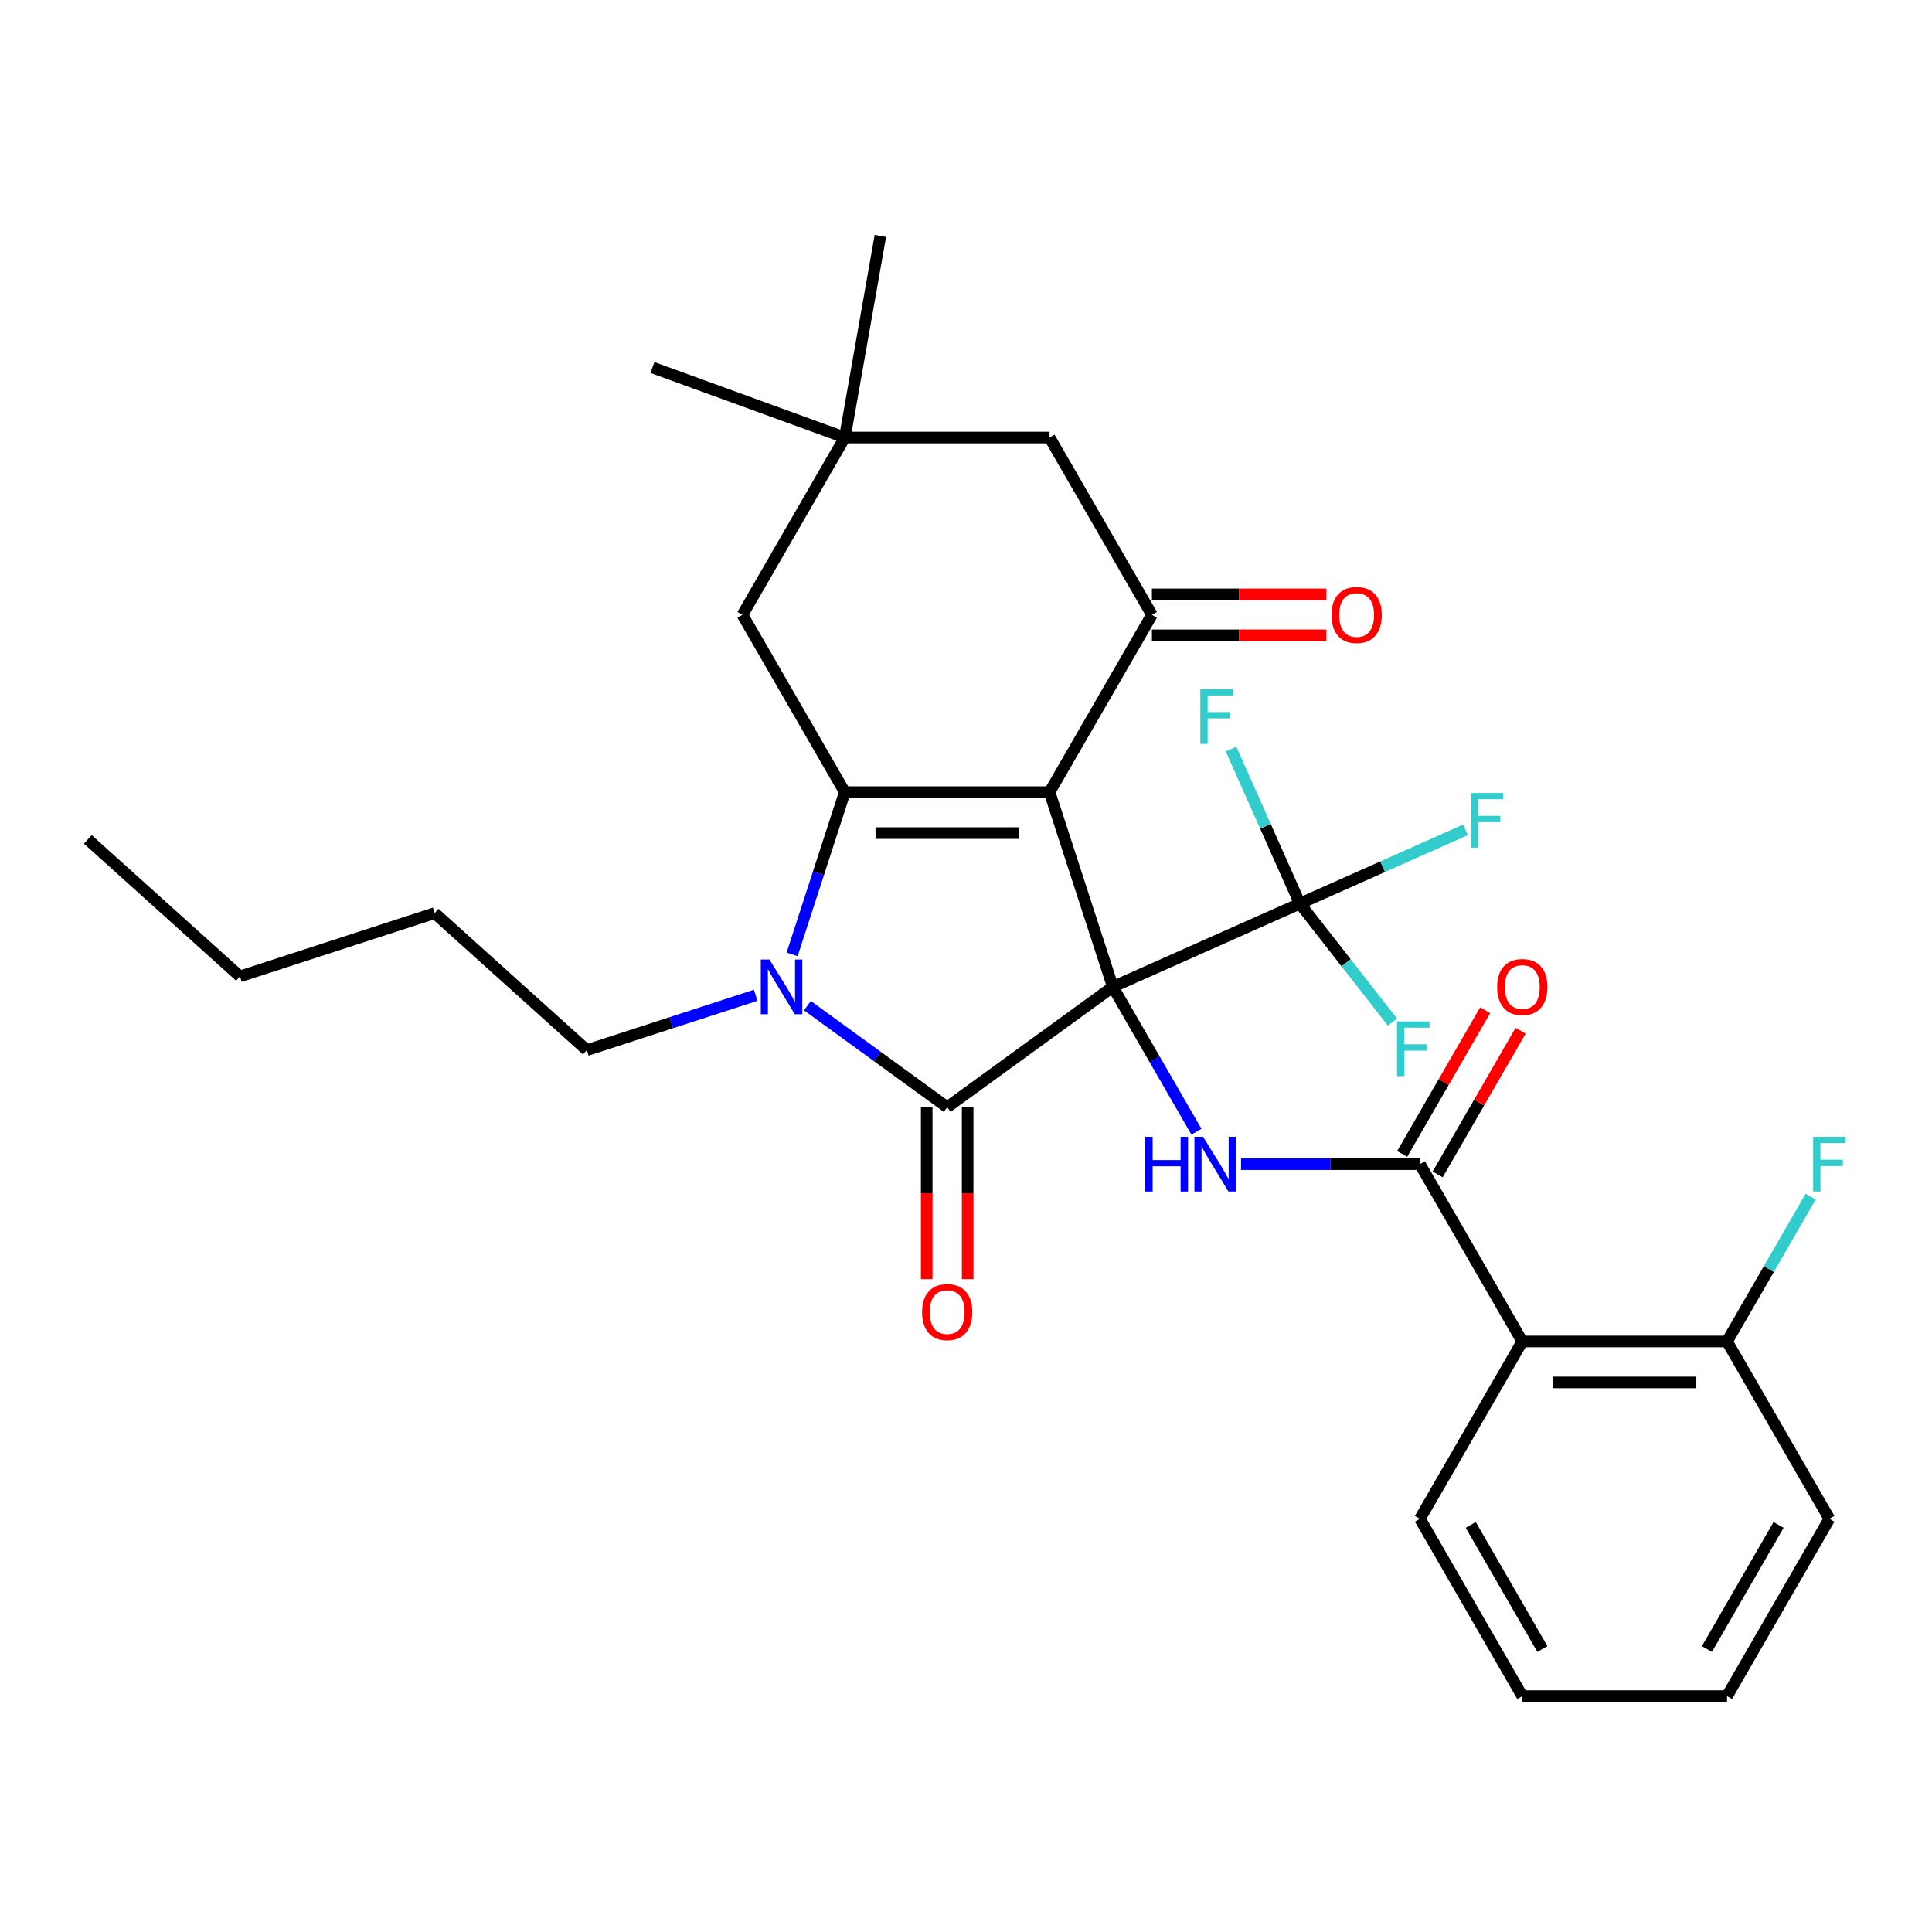<?xml version='1.0' encoding='iso-8859-1'?>
<svg version='1.1' baseProfile='full'
              xmlns='http://www.w3.org/2000/svg'
                      xmlns:rdkit='http://www.rdkit.org/xml'
                      xmlns:xlink='http://www.w3.org/1999/xlink'
                  xml:space='preserve'
width='1000px' height='1000px' viewBox='0 0 1000 1000'>
<!-- END OF HEADER -->
<rect style='opacity:1.0;fill:#FFFFFF;stroke:none' width='1000' height='1000' x='0' y='0'> </rect>
<path class='bond-0' d='M 575.992,510.799 L 543.246,410.015' style='fill:none;fill-rule:evenodd;stroke:#000000;stroke-width:6px;stroke-linecap:butt;stroke-linejoin:miter;stroke-opacity:1' />
<path class='bond-1' d='M 575.992,510.799 L 490.26,573.087' style='fill:none;fill-rule:evenodd;stroke:#000000;stroke-width:6px;stroke-linecap:butt;stroke-linejoin:miter;stroke-opacity:1' />
<path class='bond-4' d='M 575.992,510.799 L 597.633,548.281' style='fill:none;fill-rule:evenodd;stroke:#000000;stroke-width:6px;stroke-linecap:butt;stroke-linejoin:miter;stroke-opacity:1' />
<path class='bond-4' d='M 597.633,548.281 L 619.273,585.764' style='fill:none;fill-rule:evenodd;stroke:#0000FF;stroke-width:6px;stroke-linecap:butt;stroke-linejoin:miter;stroke-opacity:1' />
<path class='bond-6' d='M 575.992,510.799 L 672.802,467.697' style='fill:none;fill-rule:evenodd;stroke:#000000;stroke-width:6px;stroke-linecap:butt;stroke-linejoin:miter;stroke-opacity:1' />
<path class='bond-2' d='M 543.246,410.015 L 437.274,410.015' style='fill:none;fill-rule:evenodd;stroke:#000000;stroke-width:6px;stroke-linecap:butt;stroke-linejoin:miter;stroke-opacity:1' />
<path class='bond-2' d='M 527.35,431.209 L 453.17,431.209' style='fill:none;fill-rule:evenodd;stroke:#000000;stroke-width:6px;stroke-linecap:butt;stroke-linejoin:miter;stroke-opacity:1' />
<path class='bond-5' d='M 543.246,410.015 L 596.231,318.241' style='fill:none;fill-rule:evenodd;stroke:#000000;stroke-width:6px;stroke-linecap:butt;stroke-linejoin:miter;stroke-opacity:1' />
<path class='bond-3' d='M 490.26,573.087 L 454.088,546.807' style='fill:none;fill-rule:evenodd;stroke:#000000;stroke-width:6px;stroke-linecap:butt;stroke-linejoin:miter;stroke-opacity:1' />
<path class='bond-3' d='M 454.088,546.807 L 417.917,520.527' style='fill:none;fill-rule:evenodd;stroke:#0000FF;stroke-width:6px;stroke-linecap:butt;stroke-linejoin:miter;stroke-opacity:1' />
<path class='bond-12' d='M 479.663,573.087 L 479.663,617.588' style='fill:none;fill-rule:evenodd;stroke:#000000;stroke-width:6px;stroke-linecap:butt;stroke-linejoin:miter;stroke-opacity:1' />
<path class='bond-12' d='M 479.663,617.588 L 479.663,662.089' style='fill:none;fill-rule:evenodd;stroke:#FF0000;stroke-width:6px;stroke-linecap:butt;stroke-linejoin:miter;stroke-opacity:1' />
<path class='bond-12' d='M 500.857,573.087 L 500.857,617.588' style='fill:none;fill-rule:evenodd;stroke:#000000;stroke-width:6px;stroke-linecap:butt;stroke-linejoin:miter;stroke-opacity:1' />
<path class='bond-12' d='M 500.857,617.588 L 500.857,662.089' style='fill:none;fill-rule:evenodd;stroke:#FF0000;stroke-width:6px;stroke-linecap:butt;stroke-linejoin:miter;stroke-opacity:1' />
<path class='bond-9' d='M 437.274,410.015 L 384.289,318.241' style='fill:none;fill-rule:evenodd;stroke:#000000;stroke-width:6px;stroke-linecap:butt;stroke-linejoin:miter;stroke-opacity:1' />
<path class='bond-30' d='M 437.274,410.015 L 423.632,452.002' style='fill:none;fill-rule:evenodd;stroke:#000000;stroke-width:6px;stroke-linecap:butt;stroke-linejoin:miter;stroke-opacity:1' />
<path class='bond-30' d='M 423.632,452.002 L 409.989,493.99' style='fill:none;fill-rule:evenodd;stroke:#0000FF;stroke-width:6px;stroke-linecap:butt;stroke-linejoin:miter;stroke-opacity:1' />
<path class='bond-19' d='M 391.138,515.15 L 347.441,529.348' style='fill:none;fill-rule:evenodd;stroke:#0000FF;stroke-width:6px;stroke-linecap:butt;stroke-linejoin:miter;stroke-opacity:1' />
<path class='bond-19' d='M 347.441,529.348 L 303.743,543.546' style='fill:none;fill-rule:evenodd;stroke:#000000;stroke-width:6px;stroke-linecap:butt;stroke-linejoin:miter;stroke-opacity:1' />
<path class='bond-7' d='M 642.367,602.573 L 688.658,602.573' style='fill:none;fill-rule:evenodd;stroke:#0000FF;stroke-width:6px;stroke-linecap:butt;stroke-linejoin:miter;stroke-opacity:1' />
<path class='bond-7' d='M 688.658,602.573 L 734.949,602.573' style='fill:none;fill-rule:evenodd;stroke:#000000;stroke-width:6px;stroke-linecap:butt;stroke-linejoin:miter;stroke-opacity:1' />
<path class='bond-11' d='M 596.231,318.241 L 543.246,226.467' style='fill:none;fill-rule:evenodd;stroke:#000000;stroke-width:6px;stroke-linecap:butt;stroke-linejoin:miter;stroke-opacity:1' />
<path class='bond-13' d='M 596.231,328.838 L 641.392,328.838' style='fill:none;fill-rule:evenodd;stroke:#000000;stroke-width:6px;stroke-linecap:butt;stroke-linejoin:miter;stroke-opacity:1' />
<path class='bond-13' d='M 641.392,328.838 L 686.553,328.838' style='fill:none;fill-rule:evenodd;stroke:#FF0000;stroke-width:6px;stroke-linecap:butt;stroke-linejoin:miter;stroke-opacity:1' />
<path class='bond-13' d='M 596.231,307.644 L 641.392,307.644' style='fill:none;fill-rule:evenodd;stroke:#000000;stroke-width:6px;stroke-linecap:butt;stroke-linejoin:miter;stroke-opacity:1' />
<path class='bond-13' d='M 641.392,307.644 L 686.553,307.644' style='fill:none;fill-rule:evenodd;stroke:#FF0000;stroke-width:6px;stroke-linecap:butt;stroke-linejoin:miter;stroke-opacity:1' />
<path class='bond-16' d='M 672.802,467.697 L 715.672,448.61' style='fill:none;fill-rule:evenodd;stroke:#000000;stroke-width:6px;stroke-linecap:butt;stroke-linejoin:miter;stroke-opacity:1' />
<path class='bond-16' d='M 715.672,448.61 L 758.542,429.523' style='fill:none;fill-rule:evenodd;stroke:#33CCCC;stroke-width:6px;stroke-linecap:butt;stroke-linejoin:miter;stroke-opacity:1' />
<path class='bond-17' d='M 672.802,467.697 L 696.761,498.359' style='fill:none;fill-rule:evenodd;stroke:#000000;stroke-width:6px;stroke-linecap:butt;stroke-linejoin:miter;stroke-opacity:1' />
<path class='bond-17' d='M 696.761,498.359 L 720.72,529.022' style='fill:none;fill-rule:evenodd;stroke:#33CCCC;stroke-width:6px;stroke-linecap:butt;stroke-linejoin:miter;stroke-opacity:1' />
<path class='bond-18' d='M 672.802,467.697 L 654.993,427.697' style='fill:none;fill-rule:evenodd;stroke:#000000;stroke-width:6px;stroke-linecap:butt;stroke-linejoin:miter;stroke-opacity:1' />
<path class='bond-18' d='M 654.993,427.697 L 637.183,387.697' style='fill:none;fill-rule:evenodd;stroke:#33CCCC;stroke-width:6px;stroke-linecap:butt;stroke-linejoin:miter;stroke-opacity:1' />
<path class='bond-8' d='M 734.949,602.573 L 787.935,694.347' style='fill:none;fill-rule:evenodd;stroke:#000000;stroke-width:6px;stroke-linecap:butt;stroke-linejoin:miter;stroke-opacity:1' />
<path class='bond-15' d='M 744.127,607.871 L 765.594,570.689' style='fill:none;fill-rule:evenodd;stroke:#000000;stroke-width:6px;stroke-linecap:butt;stroke-linejoin:miter;stroke-opacity:1' />
<path class='bond-15' d='M 765.594,570.689 L 787.061,533.507' style='fill:none;fill-rule:evenodd;stroke:#FF0000;stroke-width:6px;stroke-linecap:butt;stroke-linejoin:miter;stroke-opacity:1' />
<path class='bond-15' d='M 725.772,597.274 L 747.239,560.092' style='fill:none;fill-rule:evenodd;stroke:#000000;stroke-width:6px;stroke-linecap:butt;stroke-linejoin:miter;stroke-opacity:1' />
<path class='bond-15' d='M 747.239,560.092 L 768.706,522.91' style='fill:none;fill-rule:evenodd;stroke:#FF0000;stroke-width:6px;stroke-linecap:butt;stroke-linejoin:miter;stroke-opacity:1' />
<path class='bond-14' d='M 787.935,694.347 L 893.906,694.347' style='fill:none;fill-rule:evenodd;stroke:#000000;stroke-width:6px;stroke-linecap:butt;stroke-linejoin:miter;stroke-opacity:1' />
<path class='bond-14' d='M 803.83,715.541 L 878.01,715.541' style='fill:none;fill-rule:evenodd;stroke:#000000;stroke-width:6px;stroke-linecap:butt;stroke-linejoin:miter;stroke-opacity:1' />
<path class='bond-21' d='M 787.935,694.347 L 734.949,786.12' style='fill:none;fill-rule:evenodd;stroke:#000000;stroke-width:6px;stroke-linecap:butt;stroke-linejoin:miter;stroke-opacity:1' />
<path class='bond-31' d='M 384.289,318.241 L 437.274,226.467' style='fill:none;fill-rule:evenodd;stroke:#000000;stroke-width:6px;stroke-linecap:butt;stroke-linejoin:miter;stroke-opacity:1' />
<path class='bond-10' d='M 437.274,226.467 L 543.246,226.467' style='fill:none;fill-rule:evenodd;stroke:#000000;stroke-width:6px;stroke-linecap:butt;stroke-linejoin:miter;stroke-opacity:1' />
<path class='bond-22' d='M 437.274,226.467 L 337.694,190.223' style='fill:none;fill-rule:evenodd;stroke:#000000;stroke-width:6px;stroke-linecap:butt;stroke-linejoin:miter;stroke-opacity:1' />
<path class='bond-23' d='M 437.274,226.467 L 455.676,122.106' style='fill:none;fill-rule:evenodd;stroke:#000000;stroke-width:6px;stroke-linecap:butt;stroke-linejoin:miter;stroke-opacity:1' />
<path class='bond-20' d='M 893.906,694.347 L 915.546,656.864' style='fill:none;fill-rule:evenodd;stroke:#000000;stroke-width:6px;stroke-linecap:butt;stroke-linejoin:miter;stroke-opacity:1' />
<path class='bond-20' d='M 915.546,656.864 L 937.187,619.382' style='fill:none;fill-rule:evenodd;stroke:#33CCCC;stroke-width:6px;stroke-linecap:butt;stroke-linejoin:miter;stroke-opacity:1' />
<path class='bond-24' d='M 893.906,694.347 L 946.891,786.12' style='fill:none;fill-rule:evenodd;stroke:#000000;stroke-width:6px;stroke-linecap:butt;stroke-linejoin:miter;stroke-opacity:1' />
<path class='bond-25' d='M 303.743,543.546 L 224.991,472.638' style='fill:none;fill-rule:evenodd;stroke:#000000;stroke-width:6px;stroke-linecap:butt;stroke-linejoin:miter;stroke-opacity:1' />
<path class='bond-27' d='M 734.949,786.12 L 787.935,877.894' style='fill:none;fill-rule:evenodd;stroke:#000000;stroke-width:6px;stroke-linecap:butt;stroke-linejoin:miter;stroke-opacity:1' />
<path class='bond-27' d='M 761.252,789.289 L 798.342,853.531' style='fill:none;fill-rule:evenodd;stroke:#000000;stroke-width:6px;stroke-linecap:butt;stroke-linejoin:miter;stroke-opacity:1' />
<path class='bond-32' d='M 946.891,786.12 L 893.906,877.894' style='fill:none;fill-rule:evenodd;stroke:#000000;stroke-width:6px;stroke-linecap:butt;stroke-linejoin:miter;stroke-opacity:1' />
<path class='bond-32' d='M 920.589,789.289 L 883.499,853.531' style='fill:none;fill-rule:evenodd;stroke:#000000;stroke-width:6px;stroke-linecap:butt;stroke-linejoin:miter;stroke-opacity:1' />
<path class='bond-26' d='M 224.991,472.638 L 124.206,505.384' style='fill:none;fill-rule:evenodd;stroke:#000000;stroke-width:6px;stroke-linecap:butt;stroke-linejoin:miter;stroke-opacity:1' />
<path class='bond-28' d='M 124.206,505.384 L 45.455,434.476' style='fill:none;fill-rule:evenodd;stroke:#000000;stroke-width:6px;stroke-linecap:butt;stroke-linejoin:miter;stroke-opacity:1' />
<path class='bond-29' d='M 787.935,877.894 L 893.906,877.894' style='fill:none;fill-rule:evenodd;stroke:#000000;stroke-width:6px;stroke-linecap:butt;stroke-linejoin:miter;stroke-opacity:1' />
<path  class='atom-4' d='M 398.267 496.639
L 407.547 511.639
Q 408.467 513.119, 409.947 515.799
Q 411.427 518.479, 411.507 518.639
L 411.507 496.639
L 415.267 496.639
L 415.267 524.959
L 411.387 524.959
L 401.427 508.559
Q 400.267 506.639, 399.027 504.439
Q 397.827 502.239, 397.467 501.559
L 397.467 524.959
L 393.787 524.959
L 393.787 496.639
L 398.267 496.639
' fill='#0000FF'/>
<path  class='atom-5' d='M 592.758 588.413
L 596.598 588.413
L 596.598 600.453
L 611.078 600.453
L 611.078 588.413
L 614.918 588.413
L 614.918 616.733
L 611.078 616.733
L 611.078 603.653
L 596.598 603.653
L 596.598 616.733
L 592.758 616.733
L 592.758 588.413
' fill='#0000FF'/>
<path  class='atom-5' d='M 622.718 588.413
L 631.998 603.413
Q 632.918 604.893, 634.398 607.573
Q 635.878 610.253, 635.958 610.413
L 635.958 588.413
L 639.718 588.413
L 639.718 616.733
L 635.838 616.733
L 625.878 600.333
Q 624.718 598.413, 623.478 596.213
Q 622.278 594.013, 621.918 593.333
L 621.918 616.733
L 618.238 616.733
L 618.238 588.413
L 622.718 588.413
' fill='#0000FF'/>
<path  class='atom-13' d='M 477.26 679.139
Q 477.26 672.339, 480.62 668.539
Q 483.98 664.739, 490.26 664.739
Q 496.54 664.739, 499.9 668.539
Q 503.26 672.339, 503.26 679.139
Q 503.26 686.019, 499.86 689.939
Q 496.46 693.819, 490.26 693.819
Q 484.02 693.819, 480.62 689.939
Q 477.26 686.059, 477.26 679.139
M 490.26 690.619
Q 494.58 690.619, 496.9 687.739
Q 499.26 684.819, 499.26 679.139
Q 499.26 673.579, 496.9 670.779
Q 494.58 667.939, 490.26 667.939
Q 485.94 667.939, 483.58 670.739
Q 481.26 673.539, 481.26 679.139
Q 481.26 684.859, 483.58 687.739
Q 485.94 690.619, 490.26 690.619
' fill='#FF0000'/>
<path  class='atom-14' d='M 689.202 318.321
Q 689.202 311.521, 692.562 307.721
Q 695.922 303.921, 702.202 303.921
Q 708.482 303.921, 711.842 307.721
Q 715.202 311.521, 715.202 318.321
Q 715.202 325.201, 711.802 329.121
Q 708.402 333.001, 702.202 333.001
Q 695.962 333.001, 692.562 329.121
Q 689.202 325.241, 689.202 318.321
M 702.202 329.801
Q 706.522 329.801, 708.842 326.921
Q 711.202 324.001, 711.202 318.321
Q 711.202 312.761, 708.842 309.961
Q 706.522 307.121, 702.202 307.121
Q 697.882 307.121, 695.522 309.921
Q 693.202 312.721, 693.202 318.321
Q 693.202 324.041, 695.522 326.921
Q 697.882 329.801, 702.202 329.801
' fill='#FF0000'/>
<path  class='atom-16' d='M 774.935 510.879
Q 774.935 504.079, 778.295 500.279
Q 781.655 496.479, 787.935 496.479
Q 794.215 496.479, 797.575 500.279
Q 800.935 504.079, 800.935 510.879
Q 800.935 517.759, 797.535 521.679
Q 794.135 525.559, 787.935 525.559
Q 781.695 525.559, 778.295 521.679
Q 774.935 517.799, 774.935 510.879
M 787.935 522.359
Q 792.255 522.359, 794.575 519.479
Q 796.935 516.559, 796.935 510.879
Q 796.935 505.319, 794.575 502.519
Q 792.255 499.679, 787.935 499.679
Q 783.615 499.679, 781.255 502.479
Q 778.935 505.279, 778.935 510.879
Q 778.935 516.599, 781.255 519.479
Q 783.615 522.359, 787.935 522.359
' fill='#FF0000'/>
<path  class='atom-17' d='M 761.191 410.434
L 778.031 410.434
L 778.031 413.674
L 764.991 413.674
L 764.991 422.274
L 776.591 422.274
L 776.591 425.554
L 764.991 425.554
L 764.991 438.754
L 761.191 438.754
L 761.191 410.434
' fill='#33CCCC'/>
<path  class='atom-18' d='M 723.104 528.689
L 739.944 528.689
L 739.944 531.929
L 726.904 531.929
L 726.904 540.529
L 738.504 540.529
L 738.504 543.809
L 726.904 543.809
L 726.904 557.009
L 723.104 557.009
L 723.104 528.689
' fill='#33CCCC'/>
<path  class='atom-19' d='M 621.28 356.727
L 638.12 356.727
L 638.12 359.967
L 625.08 359.967
L 625.08 368.567
L 636.68 368.567
L 636.68 371.847
L 625.08 371.847
L 625.08 385.047
L 621.28 385.047
L 621.28 356.727
' fill='#33CCCC'/>
<path  class='atom-21' d='M 938.471 588.413
L 955.311 588.413
L 955.311 591.653
L 942.271 591.653
L 942.271 600.253
L 953.871 600.253
L 953.871 603.533
L 942.271 603.533
L 942.271 616.733
L 938.471 616.733
L 938.471 588.413
' fill='#33CCCC'/>
</svg>
